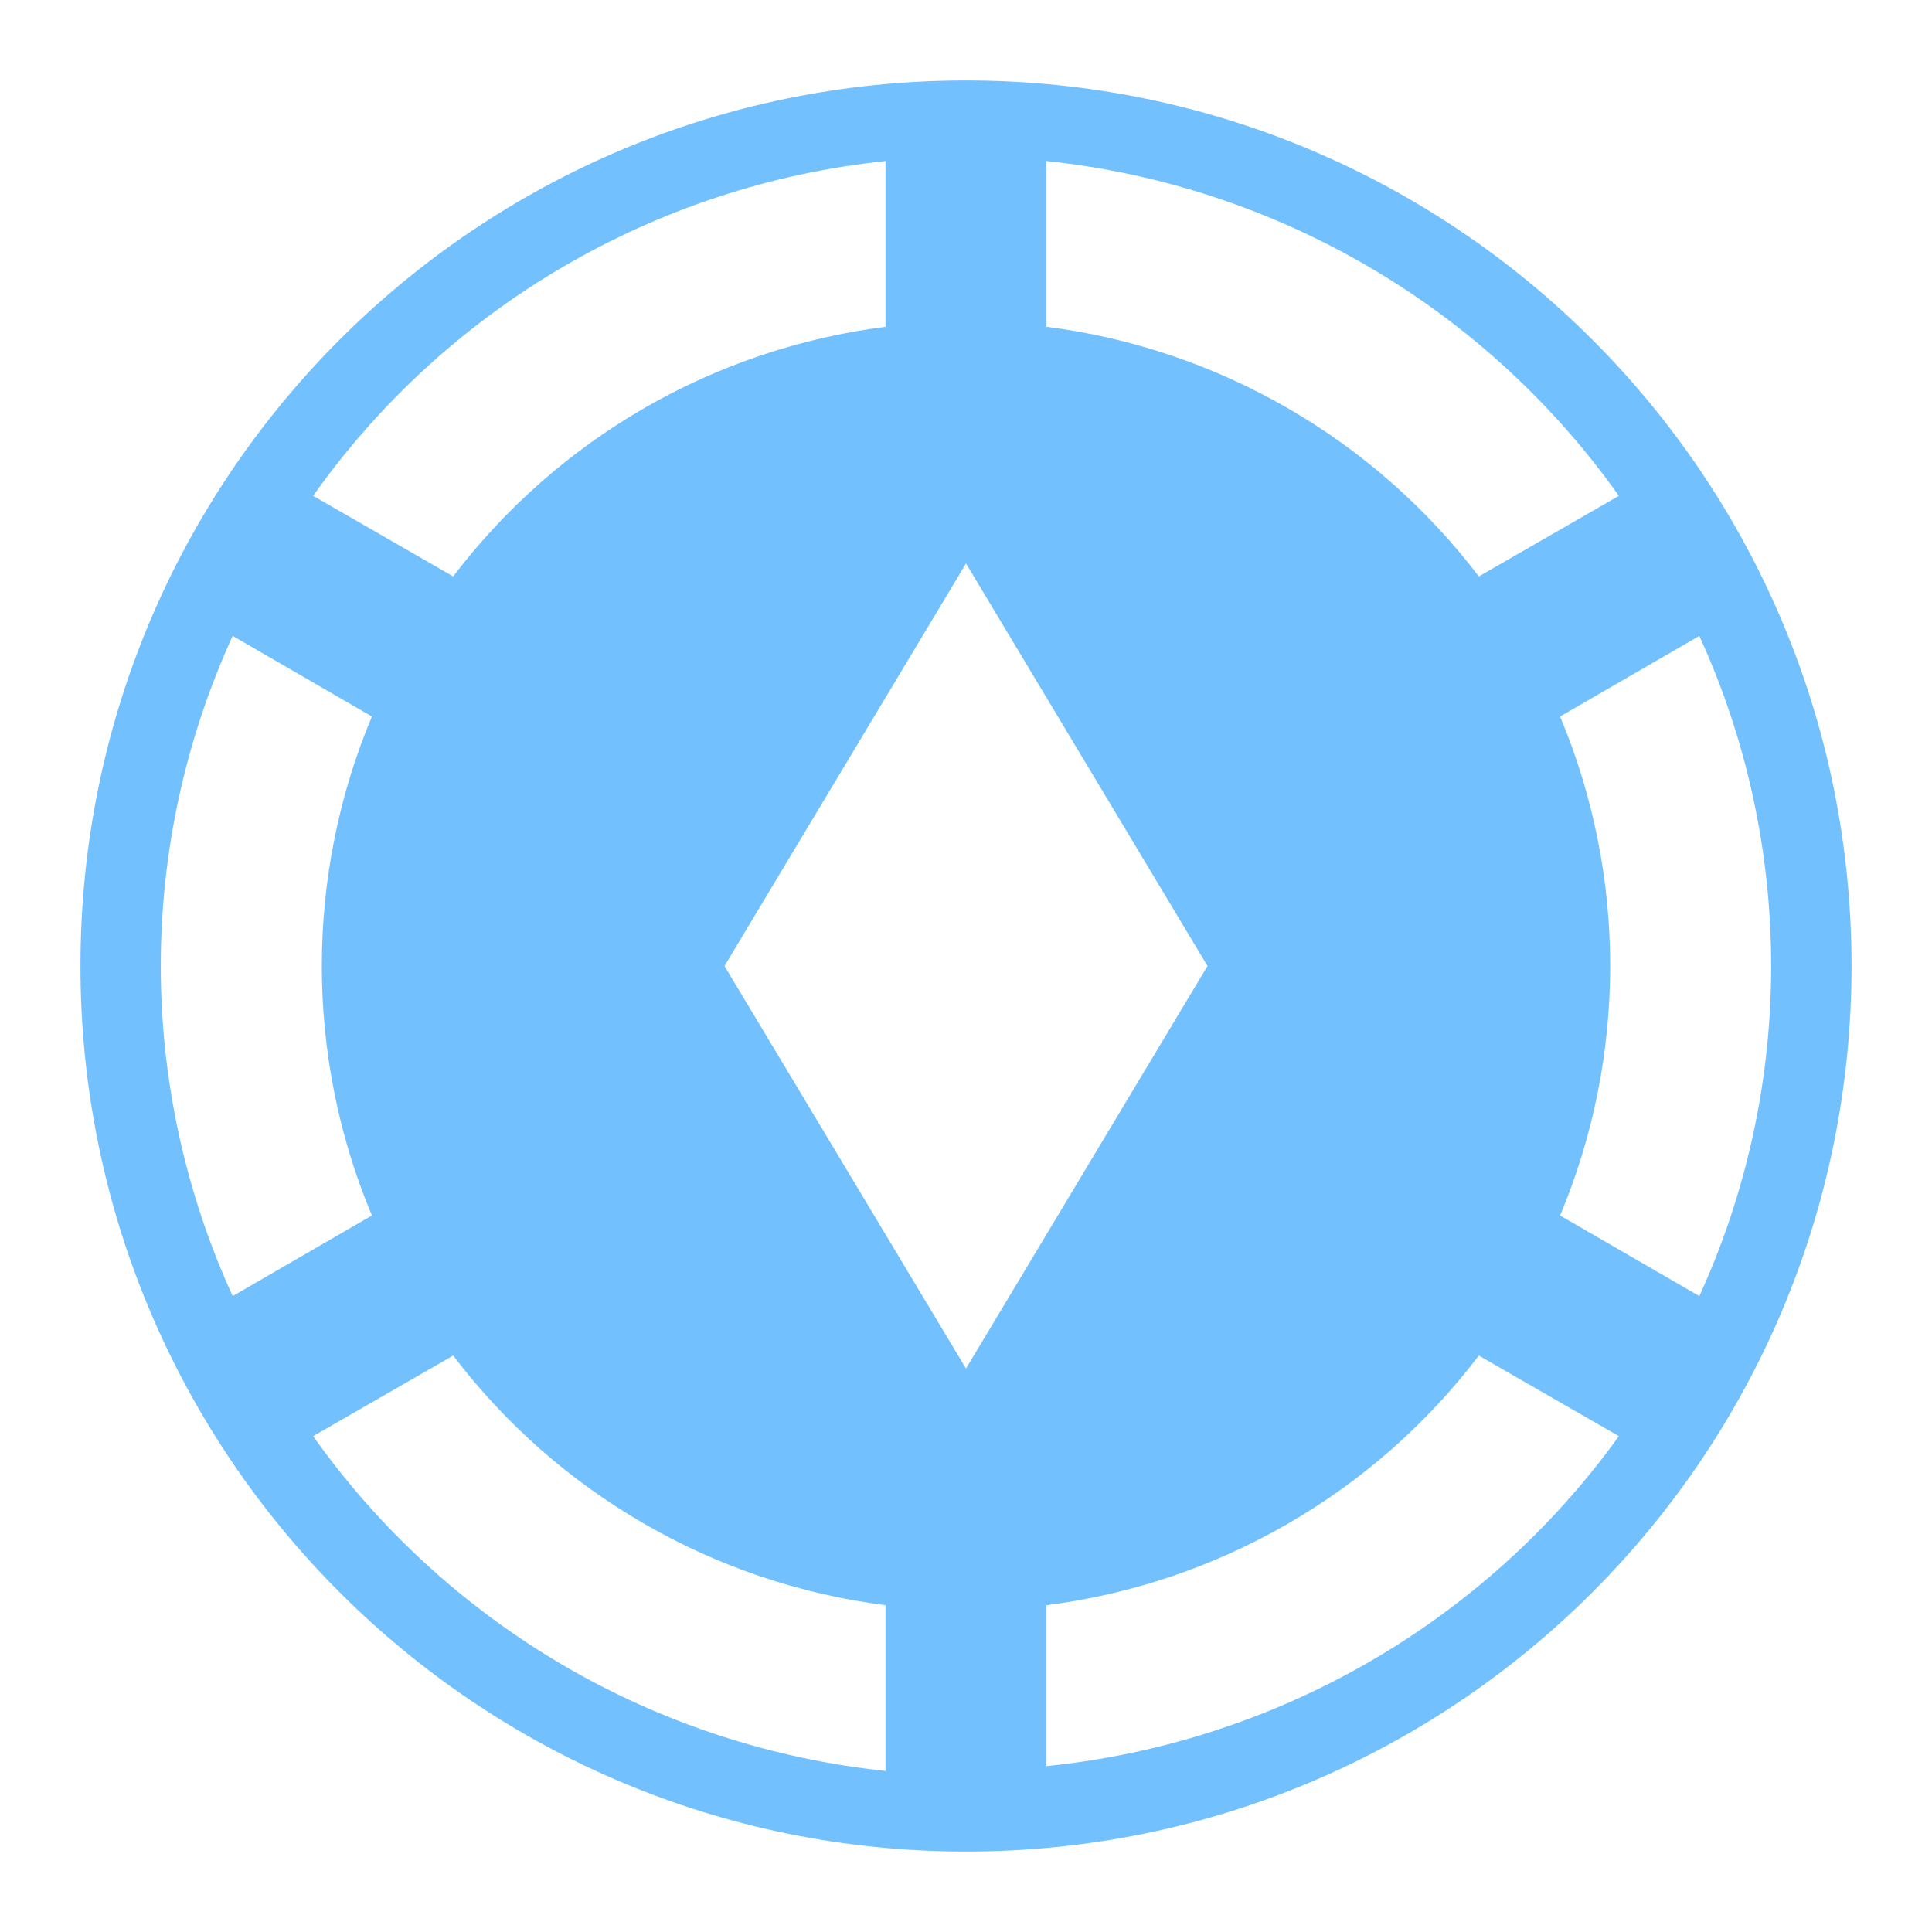 <?xml version="1.0" encoding="UTF-8"?> <svg xmlns="http://www.w3.org/2000/svg" width="14" height="14" viewBox="0 0 14 14" fill="none"><g clip-path="url(#clip0_3016_7994)"><path d="M13.417 7C13.417 10.547 10.547 13.417 7 13.417C3.453 13.417 0.583 10.547 0.583 7C0.583 3.453 3.453 0.583 7 0.583C10.547 0.583 13.417 3.453 13.417 7ZM7.583 2.368C8.826 2.526 9.957 3.179 10.716 4.177L11.731 3.593C11.251 2.917 10.634 2.351 9.918 1.933C9.203 1.515 8.407 1.253 7.583 1.167V2.368ZM2.269 3.593L3.284 4.177C3.66 3.682 4.131 3.268 4.669 2.957C5.206 2.647 5.801 2.447 6.417 2.368V1.167C5.593 1.253 4.796 1.515 4.081 1.933C3.366 2.351 2.748 2.917 2.269 3.593ZM1.686 9.392L2.695 8.808C2.455 8.236 2.332 7.621 2.332 7C2.332 6.379 2.455 5.764 2.695 5.192L1.686 4.608C1.343 5.359 1.165 6.175 1.165 7C1.165 7.825 1.343 8.641 1.686 9.392ZM6.417 11.632C5.801 11.553 5.206 11.353 4.669 11.042C4.131 10.732 3.66 10.318 3.284 9.823L2.269 10.407C2.748 11.082 3.366 11.648 4.081 12.067C4.796 12.485 5.593 12.746 6.417 12.833V11.632ZM11.731 10.407L10.716 9.823C10.34 10.318 9.869 10.732 9.331 11.042C8.794 11.353 8.199 11.553 7.583 11.632V12.798C9.246 12.629 10.757 11.76 11.731 10.407ZM12.314 9.392C13.008 7.875 13.008 6.125 12.314 4.608L11.305 5.192C11.545 5.764 11.668 6.379 11.668 7C11.668 7.621 11.545 8.236 11.305 8.808L12.314 9.392ZM8.75 7L7 4.083L5.25 7L7 9.917L8.75 7Z" fill="#73C0FF"></path></g><defs><clipPath id="clip0_3016_7994"><rect width="14" height="14" fill="white"></rect></clipPath></defs></svg> 